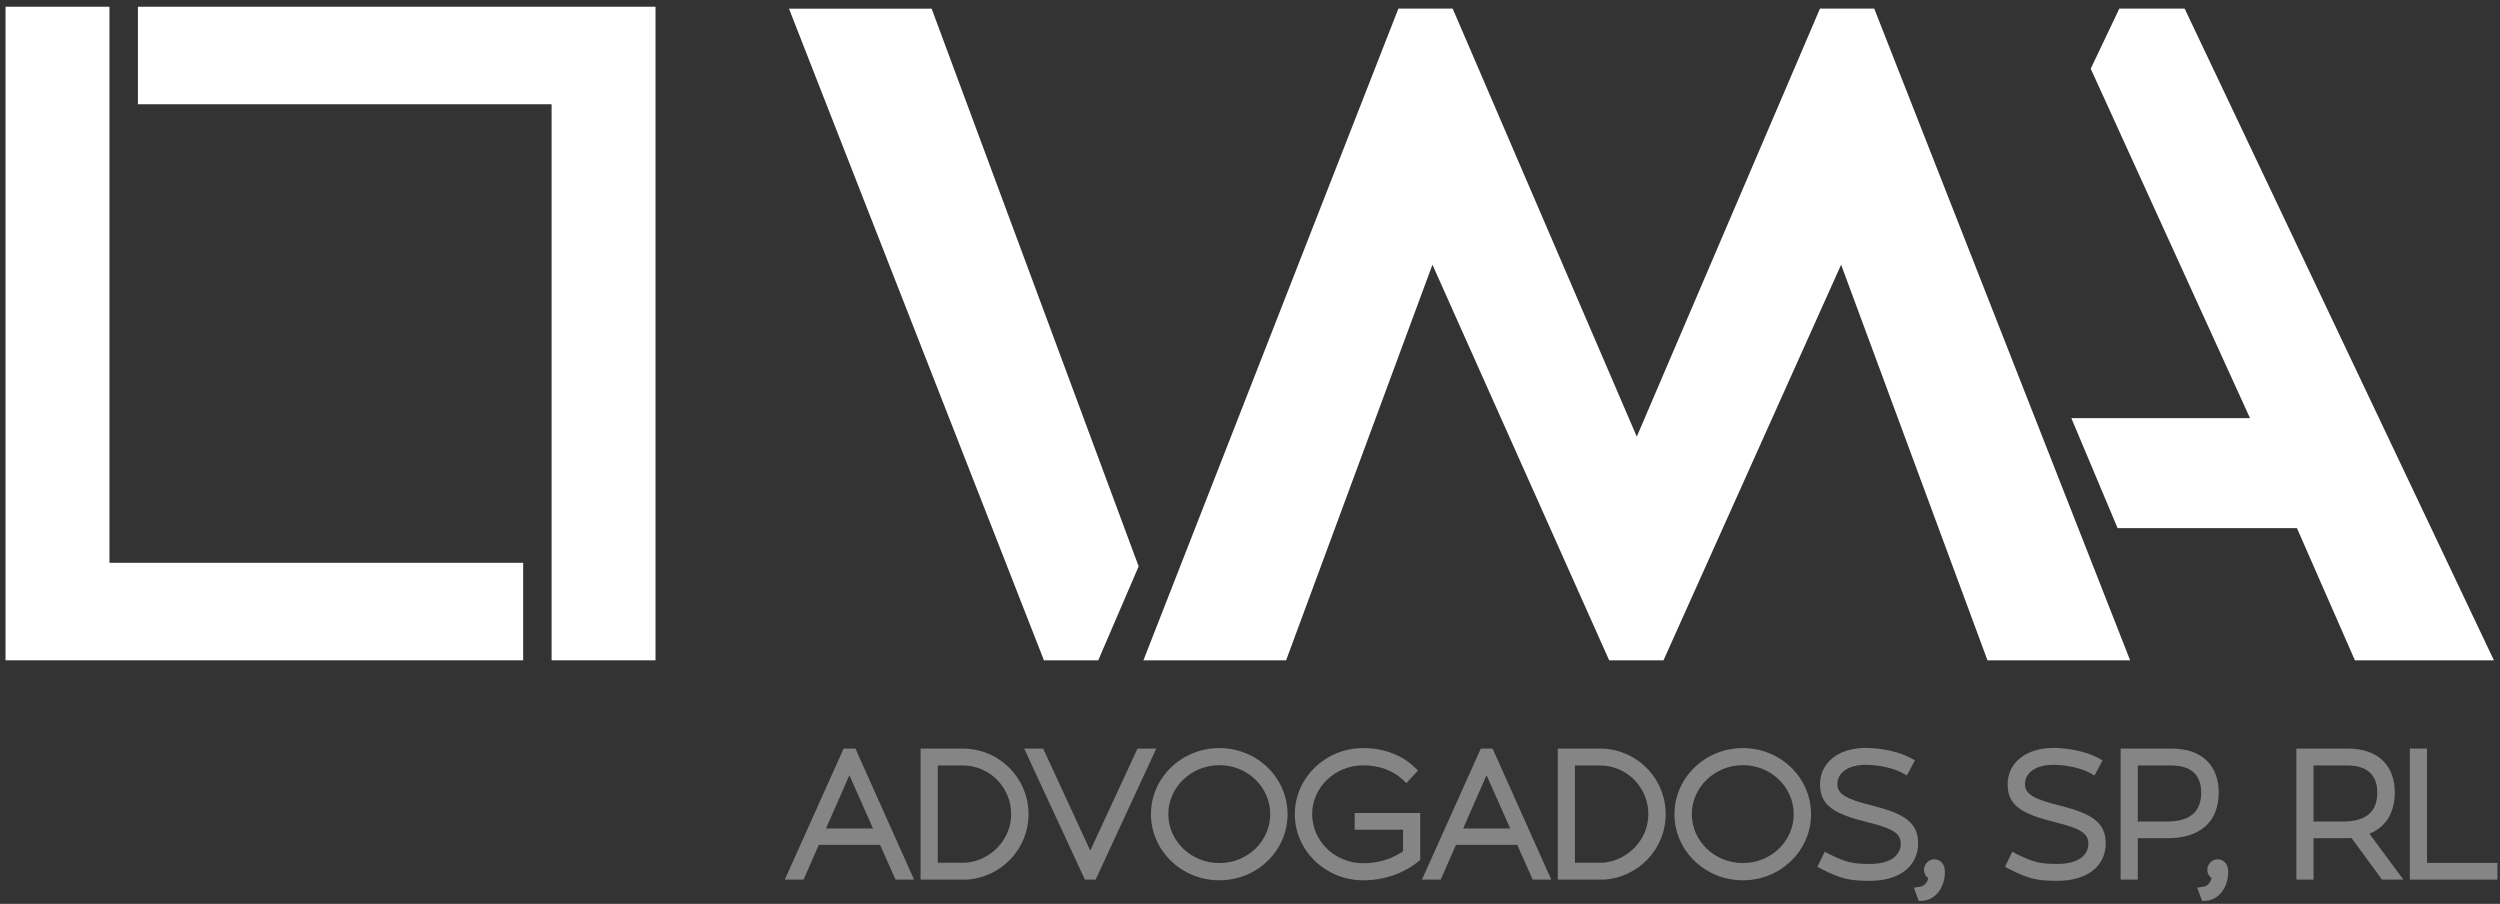 <?xml version="1.0" encoding="UTF-8"?>
<svg width="130px" height="47px" viewBox="0 0 130 47" version="1.1" xmlns="http://www.w3.org/2000/svg" xmlns:xlink="http://www.w3.org/1999/xlink">
    <rect x="0" y="0" width="130" height="47" fill="#333333" stroke="none"/>
    <!-- Generator: sketchtool 53.1 (72631) - https://sketchapp.com -->
    <title>E83CF171-E1D2-4BBC-9009-F86B7A5C701A@1x</title>
    <desc>Created with sketchtool.</desc>
    <defs>
        <linearGradient x1="0.8%" y1="50.004%" x2="100.636%" y2="50.004%" id="linearGradient-1">
            <stop stop-color="#626362" offset="0%"></stop>
            <stop stop-color="#1A1919" offset="100%"></stop>
        </linearGradient>
    </defs>
    <g id="website_v2" stroke="none" stroke-width="1" fill="none" fill-rule="evenodd">
        <g id="Landing_page_2" transform="translate(-142, -27)" fill="#FFFFFF">
            <g id="Group-4" transform="translate(142, 27)">
                <g id="logo">
                    <g id="Group-38-Copy">
                        <path d="M41.785,45.741 L40.808,45.741 L43.869,38.926 L44.482,38.926 L47.534,45.741 L46.567,45.741 L45.765,43.934 L42.578,43.934 L41.785,45.741 Z M42.952,43.081 L45.397,43.081 L44.168,40.312 L42.952,43.081 Z" id="Stroke-2" fill-opacity="0.4" fill-rule="nonzero"></path>
                        <path d="M53.483,42.338 C53.483,44.137 52.078,45.624 50.271,45.741 L47.87,45.741 L47.87,38.926 L50.068,38.926 C51.954,38.926 53.483,40.453 53.483,42.338 Z M50.22,44.863 C51.536,44.749 52.581,43.646 52.581,42.338 C52.581,40.937 51.456,39.805 50.068,39.805 L48.764,39.805 L48.764,44.862 L50.22,44.863 Z" id="Stroke-3" fill-opacity="0.4" fill-rule="nonzero"></path>
                        <polygon id="Stroke-4" fill-opacity="0.4" fill-rule="nonzero" points="59.15 38.926 60.128 38.926 56.971 45.741 56.415 45.741 53.258 38.926 54.245 38.926 56.693 44.231"></polygon>
                        <path d="M63.406,38.9 C65.365,38.9 66.953,40.438 66.953,42.338 C66.953,44.238 65.365,45.776 63.406,45.776 C61.446,45.776 59.85,44.236 59.85,42.338 C59.85,40.44 61.446,38.9 63.406,38.9 Z M63.406,44.879 C64.872,44.879 66.051,43.74 66.051,42.338 C66.051,40.934 64.87,39.788 63.406,39.788 C61.945,39.788 60.752,40.939 60.752,42.338 C60.752,43.735 61.943,44.879 63.406,44.879 Z" id="Stroke-5" fill-opacity="0.4" fill-rule="nonzero"></path>
                        <path d="M70.444,43.145 L70.444,42.275 L73.851,42.275 L73.851,44.714 L73.747,44.8 C72.996,45.417 71.963,45.776 70.886,45.776 C68.932,45.776 67.33,44.233 67.33,42.338 C67.33,40.442 68.932,38.9 70.886,38.9 C71.94,38.9 72.86,39.246 73.531,39.87 L73.739,40.063 L73.134,40.719 L72.926,40.528 C72.42,40.061 71.71,39.797 70.886,39.797 C69.424,39.797 68.232,40.941 68.232,42.338 C68.232,43.742 69.422,44.888 70.886,44.888 C71.672,44.888 72.381,44.668 72.958,44.266 L72.958,43.145 L70.444,43.145 Z" id="Stroke-6" fill-opacity="0.4" fill-rule="nonzero"></path>
                        <path d="M74.917,45.741 L73.941,45.741 L77.001,38.926 L77.615,38.926 L80.666,45.741 L79.7,45.741 L78.897,43.934 L75.711,43.934 L74.917,45.741 Z M76.084,43.081 L78.53,43.081 L77.301,40.312 L76.084,43.081 Z" id="Stroke-7" fill-opacity="0.4" fill-rule="nonzero"></path>
                        <path d="M86.616,42.338 C86.616,44.137 85.211,45.624 83.403,45.741 L81.003,45.741 L81.003,38.926 L83.201,38.926 C85.086,38.926 86.616,40.453 86.616,42.338 Z M83.353,44.863 C84.668,44.749 85.713,43.646 85.713,42.338 C85.713,40.937 84.589,39.805 83.201,39.805 L81.896,39.805 L81.896,44.862 L83.353,44.863 Z" id="Stroke-8" fill-opacity="0.4" fill-rule="nonzero"></path>
                        <path d="M90.628,38.9 C92.587,38.9 94.175,40.438 94.175,42.338 C94.175,44.238 92.587,45.776 90.628,45.776 C88.668,45.776 87.072,44.236 87.072,42.338 C87.072,40.44 88.668,38.9 90.628,38.9 Z M90.628,44.879 C92.094,44.879 93.273,43.74 93.273,42.338 C93.273,40.934 92.092,39.788 90.628,39.788 C89.167,39.788 87.974,40.939 87.974,42.338 C87.974,43.735 89.165,44.879 90.628,44.879 Z" id="Stroke-9" fill-opacity="0.4" fill-rule="nonzero"></path>
                        <path d="M100.048,45.226 C100.048,44.933 100.301,44.684 100.578,44.684 C100.916,44.684 101.135,44.949 101.135,45.323 C101.135,46.19 100.616,46.795 99.989,46.839 L99.777,46.854 L99.522,46.159 L99.864,46.105 C100.037,46.078 100.212,45.91 100.273,45.667 C100.137,45.569 100.048,45.407 100.048,45.226 Z" id="Stroke-11" fill-opacity="0.4" fill-rule="nonzero"></path>
                        <path d="M111.165,45.741 L110.272,45.741 L110.272,38.926 L112.928,38.926 C114.533,38.926 115.373,39.838 115.373,41.204 C115.373,42.779 114.364,43.588 112.708,43.588 L111.165,43.588 L111.165,45.741 Z M112.69,42.718 C113.855,42.718 114.462,42.233 114.462,41.213 C114.462,40.333 113.972,39.805 112.902,39.805 L111.165,39.805 L111.165,42.718 L112.69,42.718 Z" id="Stroke-13" fill-opacity="0.4" fill-rule="nonzero"></path>
                        <path d="M114.779,45.226 C114.779,44.933 115.033,44.684 115.31,44.684 C115.648,44.684 115.867,44.949 115.867,45.323 C115.867,46.19 115.347,46.795 114.721,46.839 L114.509,46.854 L114.254,46.159 L114.596,46.105 C114.769,46.078 114.943,45.91 115.004,45.667 C114.868,45.569 114.779,45.407 114.779,45.226 Z" id="Stroke-14" fill-opacity="0.4" fill-rule="nonzero"></path>
                        <path d="M124.978,45.741 L123.864,45.741 L122.277,43.574 C122.139,43.583 121.996,43.588 121.855,43.588 L120.304,43.588 L120.304,45.741 L119.411,45.741 L119.411,38.926 L122.085,38.926 C123.689,38.926 124.529,39.838 124.529,41.204 C124.529,42.271 124.056,43.009 123.21,43.355 L124.978,45.741 Z M120.304,42.718 L121.846,42.718 C123.012,42.718 123.618,42.233 123.618,41.213 C123.618,40.334 123.129,39.805 122.067,39.805 L120.304,39.805 L120.304,42.718 Z" id="Stroke-15" fill-opacity="0.4" fill-rule="nonzero"></path>
                        <polygon id="Stroke-16" fill-opacity="0.4" fill-rule="nonzero" points="129.866 44.87 129.866 45.741 125.312 45.741 125.312 38.926 126.205 38.926 126.205 44.87"></polygon>
                        <g id="Group-34">
                            <polygon id="Fill-32" points="0.288 34.336 27.204 34.336 27.204 29.265 5.692 29.265 5.692 0.35 0.288 0.35"></polygon>
                            <polygon id="Fill-33" points="34.087 0.35 7.172 0.35 7.172 5.421 28.683 5.421 28.683 34.336 34.087 34.336"></polygon>
                        </g>
                        <g id="Group-37" transform="translate(40.8, 0.402)" fill-rule="nonzero">
                            <path d="M18.658,33.935 L26.077,33.935 L33.687,13.362 L42.877,33.935 L45.701,33.935 L54.938,13.362 L62.549,33.935 L69.967,33.935 L56.661,0.047 L53.838,0.047 L44.313,22.303 L34.74,0.047 L31.916,0.047 L18.658,33.935 Z M67.917,3.171 L69.404,0.047 L72.802,0.047 L88.884,33.935 L81.656,33.935 L78.641,27.061 L69.315,27.061 L66.909,21.341 L76.2,21.341 L67.917,3.171 Z M0.227,0.048 L7.645,0.048 L18.41,29.05 L16.308,33.935 L13.485,33.935 L0.227,0.048 Z" id="Fill-35"></path>
                        </g>
                    </g>
                    <path d="M97.365,41.893 L97.366,41.893 C99.026,42.31 99.742,42.77 99.742,43.853 C99.742,45.066 98.737,45.803 97.244,45.803 C96.176,45.803 95.743,45.703 94.753,45.206 L94.503,45.08 L94.881,44.295 L95.137,44.421 C96.001,44.847 96.334,44.924 97.244,44.924 C98.255,44.924 98.839,44.514 98.839,43.862 C98.839,43.334 98.409,43.078 97.151,42.765 C95.371,42.331 94.641,41.887 94.641,40.788 C94.641,39.646 95.607,38.891 97.032,38.891 C97.81,38.891 98.764,39.096 99.328,39.403 L99.576,39.538 L99.159,40.326 L98.907,40.186 C98.468,39.943 97.665,39.77 97.032,39.77 C96.096,39.77 95.543,40.185 95.543,40.779 C95.543,41.295 96.007,41.558 97.365,41.893 Z" id="Path" fill-opacity="0.4" fill-rule="nonzero"></path>
                    <path d="M107.121,41.893 L107.122,41.893 C108.782,42.31 109.498,42.77 109.498,43.853 C109.498,45.066 108.493,45.803 107,45.803 C105.933,45.803 105.499,45.703 104.509,45.206 L104.259,45.08 L104.637,44.295 L104.893,44.421 C105.758,44.847 106.09,44.924 107,44.924 C108.011,44.924 108.596,44.514 108.596,43.862 C108.596,43.334 108.165,43.078 106.907,42.765 C105.128,42.331 104.397,41.887 104.397,40.788 C104.397,39.646 105.363,38.891 106.789,38.891 C107.566,38.891 108.52,39.096 109.085,39.403 L109.332,39.538 L108.915,40.326 L108.663,40.186 C108.224,39.943 107.421,39.77 106.789,39.77 C105.852,39.77 105.299,40.185 105.299,40.779 C105.299,41.295 105.763,41.558 107.121,41.893 Z" id="Path" fill-opacity="0.4" fill-rule="nonzero"></path>
                </g>
            </g>
        </g>
    </g>
</svg>